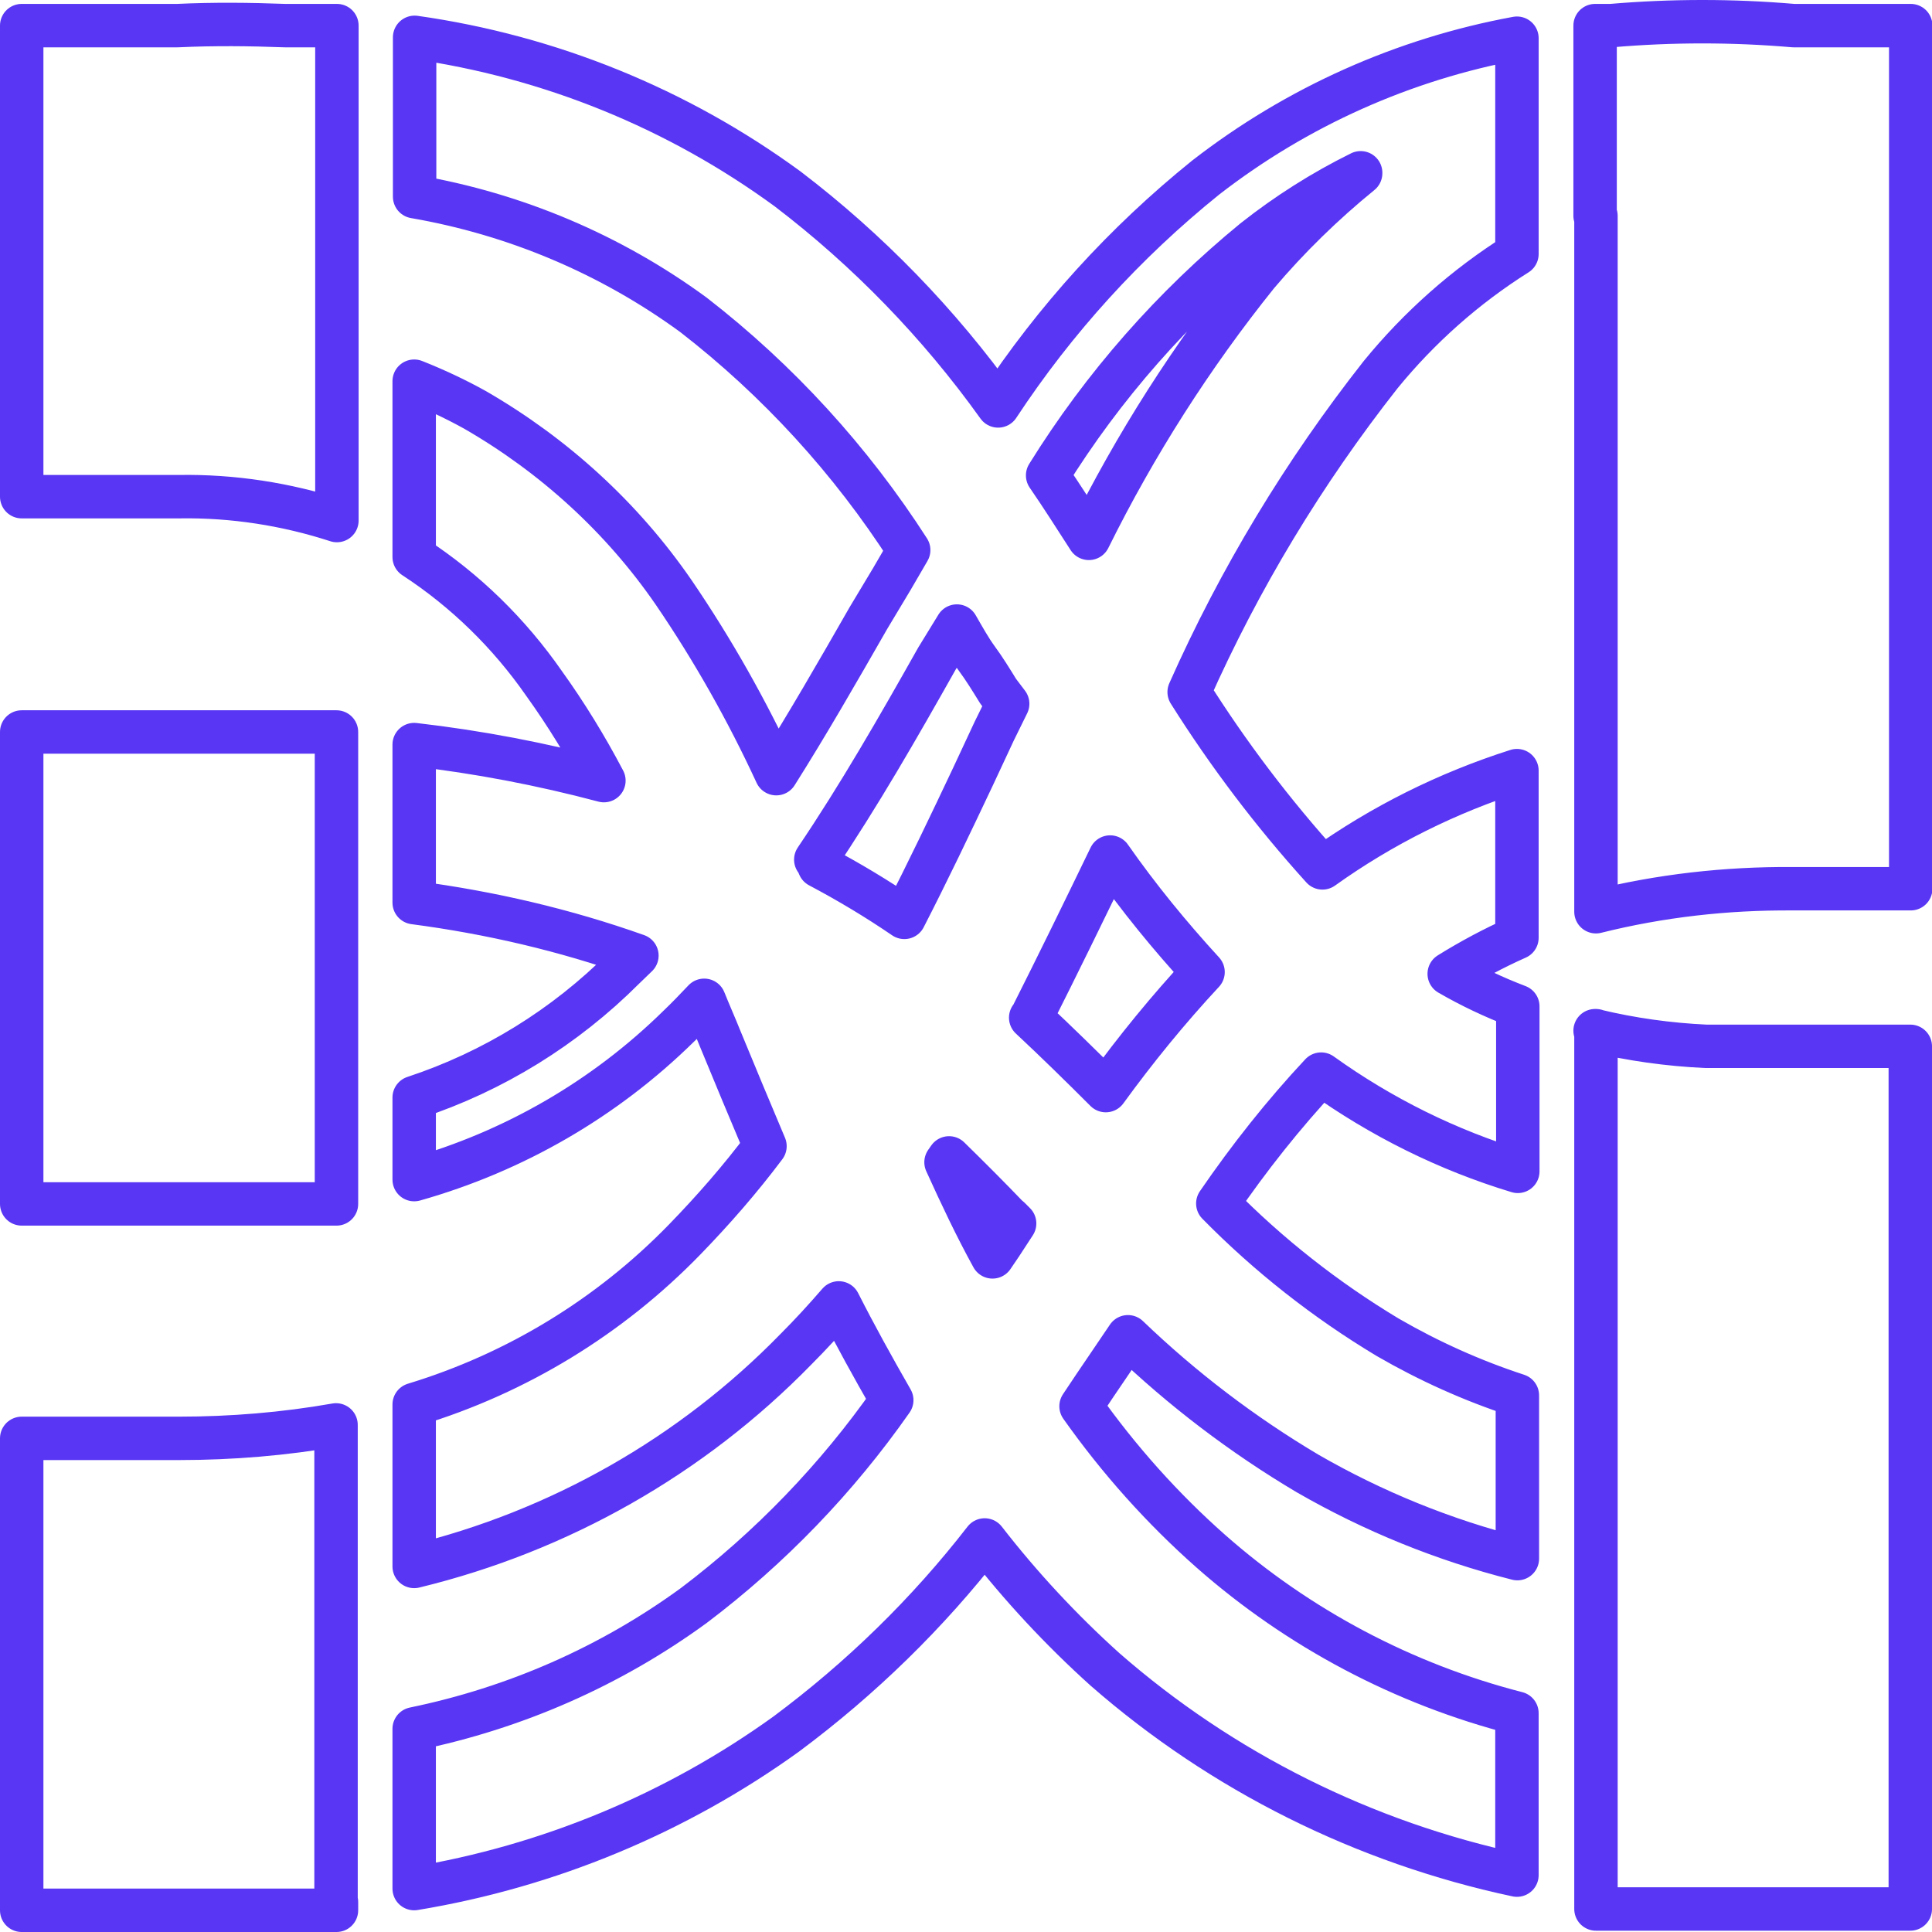 <?xml version="1.0" encoding="UTF-8"?>
<svg id="Layer_2" data-name="Layer 2" xmlns="http://www.w3.org/2000/svg" viewBox="0 0 44.5 44.5">
  <defs>
    <style>
      .cls-1 {
        fill: none;
        stroke: #5836f3;
        stroke-linecap: round;
        stroke-linejoin: round;
      }
    </style>
  </defs>
  <g id="Layer_1-2" data-name="Layer 1">
    <path class="cls-1" d="M23.74,23.44c.6.56,1.18,1.13,1.73,1.68.69-.95,1.44-1.87,2.24-2.73-.77-.84-1.49-1.72-2.14-2.65-.59,1.22-1.2,2.47-1.82,3.7ZM23.24,28.06c-.46-.48-.92-.94-1.38-1.39l-.07.1c.34.75.69,1.49,1.07,2.18l.19-.28.32-.49-.12-.12ZM18.8,19.79l.07.16c.68.36,1.33.75,1.96,1.18.54-1.05,1.06-2.14,1.58-3.24l.49-1.05.31-.63-.22-.29c-.16-.26-.32-.52-.49-.75-.16-.22-.31-.49-.46-.75l-.46.75c-.89,1.58-1.79,3.15-2.79,4.63ZM31.34,3.98c-.87.43-1.69.95-2.45,1.55-1.87,1.53-3.48,3.36-4.76,5.42.33.48.64.97.95,1.45,1.07-2.16,2.37-4.2,3.88-6.08.72-.85,1.52-1.63,2.38-2.33ZM7.75,27.56v.17H.5v-10.87h7.25v10.7ZM7.75,43.81v.19H.5v-10.87h3.62c1.21,0,2.43-.1,3.62-.31v11ZM6.56.59h1.2v11.4c-1.17-.38-2.4-.57-3.63-.55H.5V.59h3.59c.85-.04,1.67-.03,2.47,0ZM36.76,23.74v20.23h7.24v-19.87h-4.71c-.86-.04-1.72-.16-2.55-.36h.01ZM36.76,4.97v16.03c1.48-.37,3-.54,4.52-.53h2.73V.59h-2.7c-1.4-.12-2.8-.12-4.2,0h-.37v4.38h.01ZM34.94.88c-2.61.48-5.07,1.58-7.17,3.21-1.86,1.5-3.47,3.27-4.78,5.26-1.36-1.9-3-3.59-4.85-5-2.53-1.85-5.48-3.05-8.59-3.49v3.67c2.32.4,4.52,1.33,6.42,2.72,1.95,1.51,3.63,3.35,4.96,5.42-.13.22-.26.45-.39.67l-.54.9c-.71,1.24-1.4,2.44-2.12,3.58-.67-1.45-1.46-2.85-2.36-4.17-1.19-1.73-2.76-3.16-4.58-4.21-.45-.25-.92-.47-1.4-.66v4.05c1.18.77,2.19,1.76,2.99,2.91.51.71.97,1.46,1.38,2.24-1.43-.38-2.89-.66-4.37-.83v3.64c1.75.23,3.47.63,5.13,1.22l-.3.29c-1.36,1.36-3.01,2.38-4.83,2.98v1.89c2.3-.65,4.39-1.86,6.09-3.53.2-.19.4-.4.59-.6.12.3.25.59.37.89.33.8.67,1.62,1.03,2.47-.57.76-1.19,1.47-1.85,2.15-1.72,1.77-3.86,3.08-6.23,3.8v3.73c3.34-.81,6.39-2.54,8.79-5,.34-.34.67-.7.99-1.07.38.75.79,1.49,1.22,2.24-1.26,1.8-2.8,3.4-4.56,4.73-1.92,1.4-4.11,2.36-6.44,2.84v3.68c3.09-.51,6.03-1.73,8.57-3.56,1.72-1.28,3.26-2.78,4.57-4.47.83,1.07,1.76,2.07,2.77,2.98,2.7,2.36,5.97,3.99,9.49,4.74v-3.73c-2.61-.67-5.03-1.95-7.05-3.73-1.12-.99-2.12-2.11-2.99-3.34.22-.33.44-.66.66-.98l.42-.62c1.25,1.2,2.64,2.26,4.14,3.15,1.51.87,3.13,1.53,4.83,1.96v-3.76c-1.04-.34-2.04-.79-2.99-1.34-1.43-.86-2.74-1.89-3.91-3.08.72-1.05,1.51-2.05,2.38-2.98,1.38.99,2.91,1.75,4.53,2.24v-3.8c-.55-.21-1.08-.46-1.58-.75.5-.31,1.02-.59,1.56-.83v-3.85c-1.6.51-3.11,1.26-4.48,2.24-1.14-1.26-2.17-2.62-3.07-4.05,1.16-2.61,2.64-5.06,4.41-7.31.89-1.09,1.95-2.03,3.14-2.78V.88Z"/>
  </g>
</svg>
